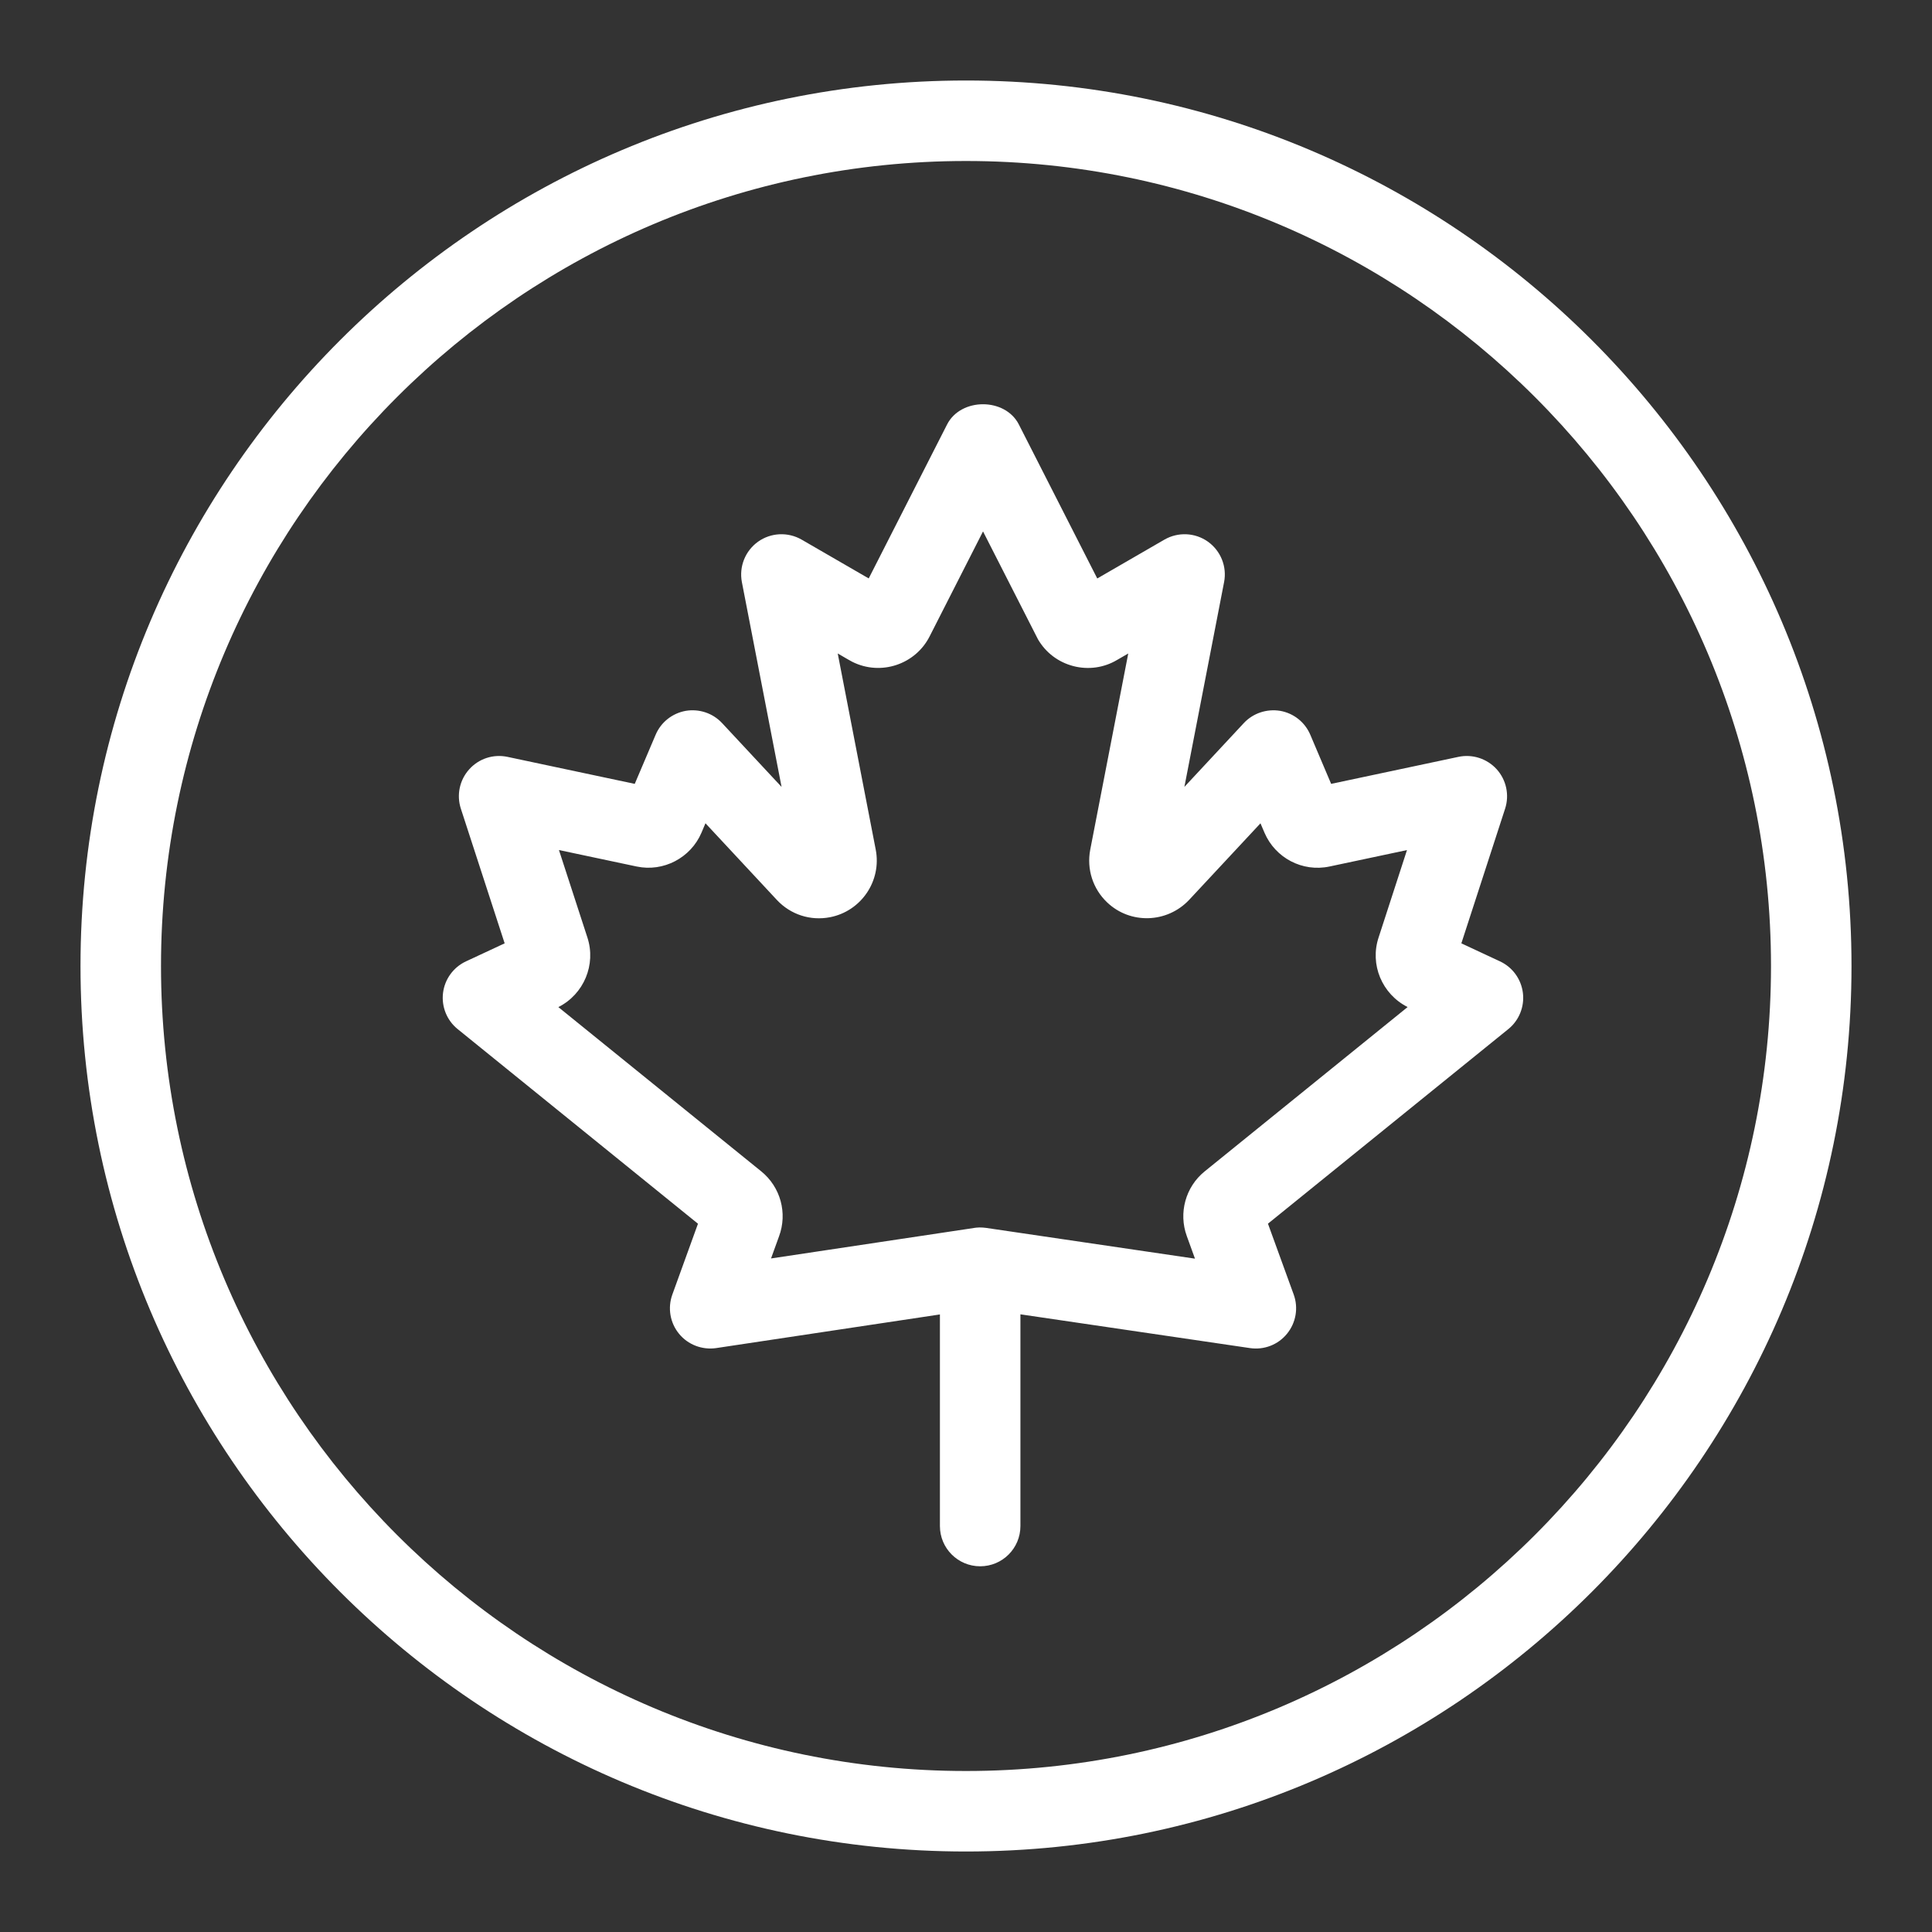 <svg width="48" height="48" viewBox="0 0 48 48" fill="none" xmlns="http://www.w3.org/2000/svg">
<rect x="0" y="0" width="48" height="48" fill="#333333" stroke="none"/>
<path fill-rule="evenodd" clip-rule="evenodd" d="M24 2C36.131 2 46 11.869 46 24C46 36.131 36.131 46 24 46C11.869 46 2 36.131 2 24C2 11.869 11.869 2 24 2ZM24 4C12.972 4 4 12.972 4 24C4 35.028 12.972 44 24 44C35.028 44 44 35.028 44 24C44 12.972 35.028 4 24 4ZM25.313 10.546L27.261 14.372L28.931 13.406C29.27 13.212 29.692 13.231 30.011 13.458C30.33 13.686 30.487 14.078 30.412 14.463L29.426 19.55L30.902 17.965C31.133 17.717 31.475 17.606 31.807 17.661C32.141 17.72 32.422 17.943 32.554 18.255L33.072 19.475L36.234 18.804C36.583 18.73 36.946 18.848 37.186 19.113C37.425 19.379 37.504 19.752 37.394 20.091L36.307 23.437L37.267 23.885C37.579 24.03 37.794 24.327 37.836 24.669C37.878 25.012 37.741 25.352 37.473 25.568L31.502 30.402L32.142 32.163C32.262 32.494 32.198 32.863 31.976 33.136C31.754 33.409 31.407 33.544 31.056 33.493L25.352 32.654V37.914C25.352 38.467 24.905 38.914 24.352 38.914C23.8 38.914 23.352 38.467 23.352 37.914V32.657L17.792 33.493C17.445 33.543 17.094 33.41 16.871 33.138C16.647 32.865 16.584 32.495 16.704 32.163L17.341 30.403L11.371 25.568C11.103 25.352 10.965 25.012 11.007 24.669C11.049 24.327 11.265 24.03 11.577 23.885L12.538 23.437L11.45 20.092C11.339 19.752 11.418 19.379 11.658 19.113C11.896 18.848 12.255 18.73 12.608 18.804L15.77 19.475L16.289 18.255C16.421 17.943 16.702 17.721 17.036 17.661C17.37 17.605 17.709 17.717 17.94 17.965L19.418 19.551L18.432 14.463C18.358 14.078 18.515 13.686 18.834 13.458C19.153 13.231 19.576 13.212 19.915 13.406L21.583 14.371L23.53 10.546C23.872 9.876 24.972 9.876 25.313 10.546ZM24.423 13.203L23.097 15.809C22.744 16.509 21.883 16.797 21.176 16.443C21.147 16.429 21.094 16.399 21.066 16.382L20.813 16.235L21.757 21.107C21.908 21.882 21.399 22.637 20.622 22.788C20.131 22.883 19.643 22.721 19.306 22.364L17.527 20.454L17.428 20.688C17.161 21.314 16.483 21.669 15.817 21.528L13.887 21.119L14.594 23.293C14.814 23.966 14.505 24.703 13.872 25.021L18.914 29.103C19.393 29.492 19.569 30.14 19.355 30.716L19.156 31.266L24.203 30.508C24.203 30.507 24.203 30.507 24.204 30.507C24.241 30.502 24.278 30.498 24.315 30.497C24.321 30.496 24.321 30.496 24.322 30.496H24.336C24.394 30.496 24.446 30.499 24.501 30.507L29.689 31.271L29.485 30.708C29.277 30.135 29.454 29.49 29.926 29.106L34.972 25.02C34.334 24.698 34.026 23.96 34.253 23.285L34.956 21.12L33.032 21.528C32.356 21.672 31.685 21.314 31.417 20.691L31.316 20.455L29.541 22.36C28.992 22.939 28.081 22.966 27.508 22.421C27.153 22.085 26.995 21.596 27.086 21.113L28.031 16.236L27.747 16.4C27.426 16.59 27.039 16.645 26.667 16.549C26.295 16.452 25.983 16.217 25.789 15.885L24.423 13.203Z" fill="white"/>
</svg>
